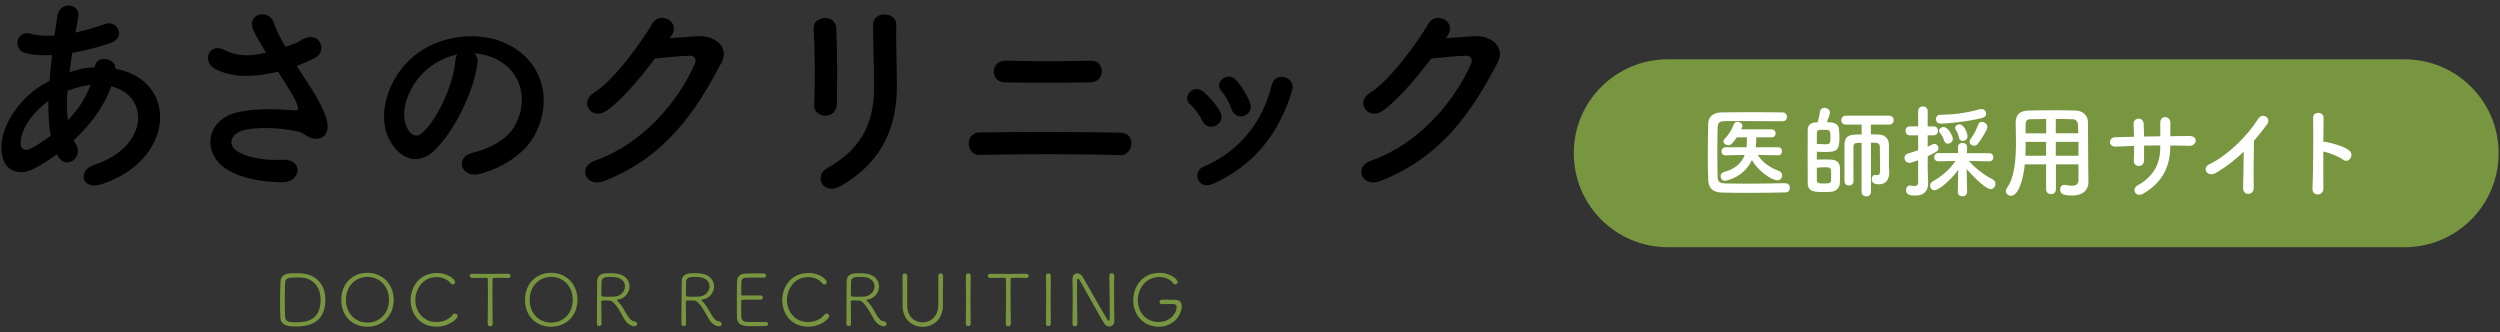 <?xml version="1.0" encoding="UTF-8"?>
<svg id="_レイヤー_2" data-name="レイヤー 2" xmlns="http://www.w3.org/2000/svg" width="346" height="46" viewBox="0 0 346 46">
  <rect x="0" y="0" width="346" height="46" fill="#333333" stroke="none"/>
  <defs>
    <style>
      .cls-1 {
        fill: none;
      }

      .cls-2 {
        fill: #789640;
      }

      .cls-3 {
        fill: #fff;
      }
    </style>
  </defs>
  <g id="_レイヤー_1-2" data-name="レイヤー 1">
    <g>
      <path d="M7.96,21.54l-.09-.18c-1.11.81-2.22,1.5-3.27,2.04-1.86.96-4.71.48-4.38-3.54.24-2.94,2.64-6.21,5.37-7.95.39-.24.81-.48,1.26-.72.09-1.14.21-2.34.36-3.57-1.44.09-2.73,0-3.75-.3-1.77-.51-1.17-3.27.84-2.64.84.27,1.98.33,3.24.24.12-.87.27-1.77.39-2.67.33-2.22,3.24-1.74,2.91.06-.12.75-.27,1.5-.39,2.19,1.38-.3,2.76-.69,4.05-1.17,1.74-.66,3.06,1.89.69,2.67-1.65.54-3.45,1.02-5.19,1.32-.15.96-.27,1.83-.39,2.67,1.05-.36,2.13-.6,3.15-.66h.36v-.06c.21-1.77,2.97-1.2,2.85.24,8.76,1.59,8.31,12.63-1.92,15.99-2.7.9-3.45-1.89-.99-2.7,7.47-2.43,7.77-9.51,2.34-10.86-.99,2.82-2.94,5.37-5.19,7.47.09.21.21.42.33.6,1.05,1.74-1.44,3.66-2.58,1.53ZM12.52,11.76h-.09c-.87.09-2.01.39-3.09.81-.12,1.53-.09,2.88.06,4.08,1.35-1.41,2.46-3.06,3.12-4.89ZM7.03,18.78c-.27-1.41-.36-3.03-.33-4.8-2.37,1.74-3.72,3.87-3.84,5.64-.09,1.2.72,1.32,1.5.9.9-.51,1.8-1.08,2.67-1.74ZM41.06,9.12c.69,1.08,1.41,2.16,2.04,3.15.54.81,2.07,3.39,2.22,4.83.24,2.13-1.53,2.64-3.09,1.56-.39-.27-.81-.42-1.23-.51-2.37-.51-5.73-.6-7.41-.09s-2.19,2.04-.6,2.97c1.5.87,3.81,1.2,6.21,1.08,2.76-.12,2.58,3.21-.27,3.12-2.76-.09-5.4-.48-7.5-1.77-3.51-2.16-3.09-7.02,1.71-7.98,2.85-.57,5.76-.33,7.62-.21.45.03.57-.12.45-.51-.06-.21-.27-.87-.75-1.68-.54-.93-1.26-2.01-1.98-3.15-.21.06-.39.09-.57.12-3.45.75-6.06.57-8.13-.51-1.86-.96-.93-3.69,1.23-2.64,1.92.96,3.57.9,5.82.39-.72-1.17-1.38-2.25-1.74-3.06-1.11-2.43,2.25-3.12,2.85-.96.18.69.78,1.83,1.56,3.21.42-.15.84-.3,1.29-.45.42-.15.69-.39,1.11-.6,2.43-1.23,3.48,1.68,1.65,2.61-.78.39-1.65.78-2.49,1.08ZM65.66,7.38c.33.3.51.78.42,1.38-.48,3.81-3.18,9.48-6.06,12.15-2.31,2.13-4.83.96-6.15-1.62-1.89-3.72.12-9.3,4.14-12.09,3.69-2.55,9.18-2.97,12.96-.69,4.65,2.79,5.4,8.31,2.79,12.6-1.41,2.31-4.35,4.17-7.32,4.95-2.64.69-3.57-2.34-.99-2.94,2.28-.51,4.59-1.8,5.58-3.36,2.13-3.36,1.32-7.29-1.65-9.18-1.17-.75-2.43-1.11-3.72-1.2ZM63.29,7.53c-1.38.3-2.73.93-3.87,1.8-2.79,2.16-4.29,6.15-3.03,8.46.45.87,1.23,1.32,1.98.66,2.25-1.98,4.35-6.75,4.65-9.99.03-.36.12-.69.27-.93ZM92.9,4.98l-.21.3c1.29-.09,2.76-.21,3.96-.27,2.31-.12,4.32,1.5,3.21,3.63-3.66,6.99-7.8,13.08-16.23,16.41-2.55.99-3.78-1.95-1.29-2.82,6.66-2.31,11.61-8.31,13.83-13.41.24-.57,0-1.14-.72-1.11-1.26.03-3.45.24-4.8.39-2.04,2.7-4.68,5.85-6.75,7.26-2.01,1.35-3.78-1.23-1.74-2.49,2.88-1.77,6.78-7.29,8.16-9.66.99-1.68,3.99-.24,2.58,1.77ZM115.82,14.46c-.03,1.02-.81,1.56-1.59,1.56s-1.62-.54-1.56-1.53c.18-2.97.09-7.68-.06-10.53-.09-1.86,3-2.01,3.12-.12.15,2.7.15,7.83.09,10.62ZM116.36,25.74c-2.46,1.41-3.78-1.41-1.89-2.46,5.31-2.94,6.51-6.96,6.51-11.43,0-2.34-.15-6.06-.15-8.43,0-1.95,3.24-1.83,3.21,0-.06,2.55.09,5.91.09,8.4,0,5.16-1.56,10.35-7.77,13.92ZM150.89,11.4c-3.15.06-8.7.06-11.82,0-2.04-.03-2.1-3.06.18-3,3.27.09,8.22.09,11.79,0,1.89-.06,2.04,2.94-.15,3ZM155.06,21.48c-5.73-.18-14.1-.18-19.47-.03-1.92.06-2.13-3.09,0-3.12,4.98-.09,14.43-.09,19.5.03,2.25.06,1.74,3.18-.03,3.12ZM172.99,14.16c.72,1.77-1.92,2.85-2.55.93-.3-.9-.84-1.86-1.41-2.52-1.08-1.2.93-2.85,2.16-1.38.69.84,1.35,1.92,1.8,2.97ZM167.89,25.44c-1.02.45-1.77.09-2.07-.57-.27-.63-.09-1.44.75-1.8,5.01-2.1,8.25-6.33,9.45-11.34.48-1.95,3.39-1.05,2.82.78-1.71,5.67-5.04,10.26-10.95,12.93ZM168.85,15.42c.96,1.62-1.53,3.09-2.43,1.32-.42-.84-1.05-1.74-1.71-2.31-1.23-1.05.51-2.94,1.92-1.68.81.72,1.65,1.68,2.22,2.67ZM200.32,4.98l-.21.3c1.29-.09,2.76-.21,3.96-.27,2.31-.12,4.32,1.5,3.21,3.63-3.66,6.99-7.8,13.08-16.23,16.41-2.55.99-3.78-1.95-1.29-2.82,6.66-2.31,11.61-8.31,13.83-13.41.24-.57,0-1.14-.72-1.11-1.26.03-3.45.24-4.8.39-2.04,2.7-4.68,5.85-6.75,7.26-2.01,1.35-3.78-1.23-1.74-2.49,2.88-1.77,6.78-7.29,8.16-9.66.99-1.68,3.99-.24,2.58,1.77Z"/>
      <path class="cls-2" d="M230.81,8.21h102c7.18,0,13,5.82,13,13h0c0,7.18-5.82,13-13,13h-102c-7.18,0-13-5.82-13-13h0c0-7.18,5.82-13,13-13Z"/>
      <path class="cls-3" d="M246.12,21.49h-.01l-2.83-.04c.66,1.06,1.78,1.81,2.87,2.18.35.13.5.39.5.66,0,.34-.25.66-.67.66-.78,0-2.67-1.29-3.51-2.8-1.23,2.55-3.7,2.87-3.74,2.87-.38,0-.6-.32-.6-.63,0-.25.14-.5.5-.6,1.65-.42,2.46-1.36,2.84-2.35l-2.65.06h-.01c-.38,0-.56-.27-.56-.55s.2-.57.57-.57h2.9l.04-.42c.01-.28.01-.62.01-.95h-1.39c-.69,1.02-.95,1.09-1.19,1.09-.34,0-.66-.24-.66-.53,0-.11.04-.22.15-.34.63-.66.95-1.19,1.3-2.06.1-.22.28-.31.49-.31.34,0,.69.24.69.56,0,.03,0,.08-.17.48h4.21c.36,0,.55.28.55.55,0,.28-.18.56-.55.56h-2.14c0,.17-.01,1.04-.07,1.37h3.09c.38,0,.56.28.56.56s-.18.56-.55.56ZM247.09,25.36h.01c.42,0,.62.32.62.63s-.2.64-.6.64c-1.65.04-3.3.06-4.94.06-1.33,0-2.65-.01-3.91-.04-1.22-.03-1.81-.66-1.85-1.69-.04-1.05-.06-2.24-.06-3.47,0-1.5.03-3.02.06-4.4.01-.9.69-1.51,1.74-1.53,1.22-.03,2.7-.03,4.2-.03s3.04,0,4.34.03c.42,0,.62.31.62.62s-.2.6-.62.6c-1.81-.01-3.99-.03-5.8-.03-.81,0-1.55,0-2.16.01-.8.01-1.01.24-1.02.95-.03,1.13-.04,2.3-.04,3.43s.01,2.25.04,3.3c.03.8.31.92,1.16.95.84.01,1.78.03,2.77.03,1.71,0,3.58-.03,5.43-.07ZM257.64,26.55v-6.78c-.85,0-1.09,0-1.12.53-.01.6-.01,1.43-.01,2.28s0,1.74.01,2.48h0c0,.42-.31.62-.62.62s-.62-.2-.62-.6c0-.78-.01-1.67-.01-2.53s.01-1.74.01-2.48c.01-1.46.87-1.46,2.37-1.46v-1.36h-2.18c-.42,0-.64-.31-.64-.62s.22-.62.64-.62h5.95c.45,0,.67.31.67.62s-.22.62-.67.62h-2.49v1.34c.38,0,.74.01,1.11.03.84.04,1.37.52,1.39,1.46v2.7c0,.24.03.52.04,1.04v.07c0,.97-.49,1.62-1.4,1.62-.77,0-1.02-.29-1.02-.71,0-.29.15-.59.43-.59h.06c.08.01.18.03.27.03.22,0,.39-.1.39-.62,0,0,0-2.28-.03-3.32-.03-.55-.38-.55-1.23-.55v6.79c.01.43-.31.64-.63.64s-.66-.21-.66-.64ZM251.38,16.94h.18c.14-.49.27-1.05.32-1.47.06-.38.34-.55.63-.55.36,0,.76.25.76.63,0,.21-.29,1.01-.43,1.37.62,0,1.61,0,1.68,1.01.03.39.06.78.06,1.13,0,1.89-.49,1.97-2.07,1.97-.35,0-.71-.01-1.06-.03v1.08c.42-.01.91-.01,1.37-.01.83,0,1.81,0,1.83,1.22.01.32.01.69.01,1.05s0,.71-.03,1.05c-.04.64-.57,1.11-1.18,1.15-.35.03-.67.04-.99.04-1.33,0-2.27-.03-2.27-1.25,0-.94-.01-2.28-.01-3.64s.01-2.73.01-3.68c0-.69.39-1.05,1.19-1.08ZM251.45,18.34v1.57c.39.01.87.06,1.26.06.62,0,.62-.29.62-.99,0-1.01-.06-1.02-.95-1.02-.76,0-.92.06-.92.39ZM251.45,23.22v1.76c0,.36.28.42.98.42.8,0,.99-.1.99-.48,0-.24.01-.57.01-.9,0-.76-.06-.87-.85-.87-.35,0-.76.03-1.13.06ZM274.41,16.31c-2.04.53-5.01.8-5.81.8-.45,0-.66-.31-.66-.62s.2-.6.57-.6c1.76-.03,3.54-.22,5.47-.77.08-.03.17-.03.24-.03.41,0,.66.32.66.64,0,.24-.14.49-.48.57ZM273.74,19.9c-.15.18-.35.27-.53.27-.32,0-.62-.24-.62-.55,0-.13.04-.25.15-.39.46-.59.84-1.41,1.06-2.02.08-.24.28-.34.49-.34.35,0,.76.29.76.69s-.8,1.69-1.32,2.34ZM272.3,18.86c0,.41-.34.64-.66.64-.24,0-.46-.14-.52-.45-.07-.39-.21-.74-.43-1.06-.07-.1-.1-.2-.1-.28,0-.29.29-.5.6-.5.63,0,1.11,1.18,1.11,1.65ZM270.27,19.24c0,.38-.35.64-.69.64-.21,0-.42-.11-.5-.39-.13-.39-.28-.76-.56-1.05-.11-.11-.15-.22-.15-.34,0-.28.29-.52.62-.52.67,0,1.29,1.3,1.29,1.65ZM272.24,26.58h0c0,.39-.32.59-.64.59s-.64-.2-.64-.59h0s.06-3.08.06-3.08c-1.01,1.41-2.69,2.83-3.29,2.83-.36,0-.6-.31-.6-.63,0-.21.11-.45.36-.59,1.39-.8,2.37-1.68,3.15-2.83l-2.37.04h-.01c-.38,0-.57-.28-.57-.57s.2-.57.59-.57h2.72s-.03-.78-.03-.78c-.01-.49.39-.62.64-.62.32,0,.64.2.64.59v.03l-.03.8h3.09c.38-.01.57.28.57.57s-.18.56-.56.56h-.01l-2.81-.06c.97,1.11,2.11,1.95,3.29,2.56.27.14.38.36.38.59,0,.38-.29.76-.69.76-.63,0-2.52-1.83-3.29-2.79l.06,3.19ZM265.47,25.15v-2.97c-.98.34-1.04.36-1.19.36-.43,0-.7-.35-.7-.69,0-.25.14-.5.48-.6.53-.17.99-.31,1.41-.45v-2.07h-1.15c-.41,0-.6-.31-.6-.62s.2-.62.6-.62h1.15v-2.1c-.01-.43.32-.66.66-.66s.66.21.66.66v2.1h.81c.42,0,.62.31.62.62s-.2.62-.62.62h-.81v1.57c.22-.1.45-.2.67-.32.08-.04.18-.07.27-.07.31,0,.55.28.55.59,0,.39-.2.5-1.48,1.12,0,.85-.01,1.51-.01,1.71,0,.22.04,1.5.06,1.99v.07c0,.9-.46,1.68-1.76,1.68-.67,0-1.29-.1-1.29-.76,0-.32.2-.64.55-.64.04,0,.08,0,.13.01.18.04.35.07.5.07.29,0,.5-.13.52-.6ZM287.66,24.94v-2.2h-3.12v3.47c0,.43-.34.66-.67.66s-.69-.22-.69-.66v-3.47h-2.95c-.18,1.85-.8,4.35-1.92,4.35-.38,0-.71-.28-.71-.64,0-.13.04-.27.14-.41,1.09-1.47,1.27-4.03,1.27-6.3,0-.99-.03-1.92-.04-2.69v-.04c0-1.16.55-1.68,1.82-1.71,1.2-.03,2.31-.04,3.43-.04.98,0,1.97.01,3.08.04.83.01,1.65.59,1.67,1.55.04,2.06.01,4.84.04,6.38l.03,1.92v.03c0,.98-.59,1.88-2.28,1.88-.92,0-1.64-.11-1.64-.83,0-.34.21-.64.6-.64.04,0,.08,0,.14.01.35.07.64.1.88.1.71,0,.92-.29.92-.77ZM284.52,18.44h3.11c-.01-.41-.01-.8-.03-1.13-.03-.53-.29-.8-.81-.81-.76-.03-1.51-.03-2.27-.03v1.97ZM287.66,21.55v-1.92h-3.14v1.92h3.14ZM283.19,18.44v-1.97c-.71,0-1.44.01-2.18.03-.49.01-.67.28-.67.69v1.26h2.86ZM283.18,21.55v-1.92s-2.83,0-2.83,0c0,.62-.01,1.27-.04,1.92h2.87ZM300.36,20.11v.27c0,2.67-1.13,4.91-3.71,6.4-1.12.64-1.68-.64-.81-1.12,2.17-1.19,3.14-2.97,3.14-5.22v-.32c-.76,0-1.5.01-2.24.03,0,.8,0,1.54-.01,2.09-.01.48-.35.73-.71.73s-.73-.25-.7-.71c.03-.57.04-1.3.04-2.07-.88.03-1.75.06-2.53.1-1.09.06-1.05-1.27-.08-1.3.84-.03,1.72-.04,2.6-.06-.01-.66-.03-1.27-.06-1.75-.04-.95,1.33-1.06,1.39-.06.03.46.04,1.09.06,1.78.76-.01,1.5-.03,2.25-.04,0-.73,0-1.41-.01-1.81-.06-1.16,1.41-1.09,1.4-.01-.01.56-.01,1.18-.01,1.81.9-.01,1.79-.03,2.63-.03,1.32-.01,1.02,1.39.04,1.36-.87-.03-1.75-.04-2.66-.04ZM310.53,20.99c-1.11,1.08-2.31,2.02-3.77,2.9-1.29.78-2.02-.64-1.06-1.11,2.58-1.26,5.25-3.84,6.83-6.33.62-.97,1.85-.07,1.25.74-.63.84-1.23,1.6-1.83,2.3-.04,1.43-.07,5.1-.03,6.5.03,1.06-1.48,1.19-1.47.04.01-1.12.07-3.4.08-5.04ZM321.55,20.96c-.01,1.93-.01,3.95.01,5.08.03,1.13-1.57,1.18-1.51.06.1-2.27.14-7.76.08-9.77-.03-.95,1.48-.94,1.46.01-.01.69-.03,1.9-.04,3.28.07,0,.15,0,.24.01.78.13,2.6.57,3.36,1.22.73.62-.07,1.83-.87,1.25-.6-.45-1.99-.99-2.73-1.13Z"/>
      <path class="cls-2" d="M45.03,41.48c0,3.53-2.75,3.7-4.08,3.7-1.08,0-2.07-.13-2.14-1.2-.03-.49-.05-1.3-.05-2.14,0-1.11.03-2.27.06-2.82.08-1.21,1.05-1.21,2.1-1.21.3,0,.59.01.74.02,2.21.14,3.37,1.67,3.37,3.65ZM44.37,41.48c0-1.77-1.04-3.03-2.85-3.08-.07,0-.23,0-.41,0-.98,0-1.6,0-1.65.71-.03.4-.05,1.46-.05,2.51,0,.91.01,1.8.05,2.22.05.48.23.77,1.31.77,1.39,0,3.6-.07,3.6-3.12ZM50.86,45.22c-2.08,0-3.63-1.47-3.63-3.72s1.55-3.74,3.63-3.74,3.63,1.57,3.63,3.74-1.55,3.72-3.63,3.72ZM50.86,44.65c1.65,0,2.98-1.25,2.98-3.15s-1.33-3.18-2.98-3.18-2.98,1.27-2.98,3.18,1.33,3.15,2.98,3.15ZM63.33,43.75c0,.37-1.16,1.46-2.92,1.46-2.32,0-3.58-1.79-3.58-3.66s1.24-3.77,3.64-3.77c1.53,0,2.52.9,2.52,1.26,0,.19-.15.33-.33.33-.09,0-.2-.04-.28-.15-.47-.59-1.21-.87-1.96-.87-1.97,0-2.94,1.74-2.94,3.16s.96,3.06,2.91,3.06c.9,0,1.79-.36,2.28-1.02.08-.12.19-.16.29-.16.19,0,.37.16.37.36ZM68.19,44.83h0c0,.22-.17.33-.35.33s-.35-.11-.35-.32h0c.02-.89.04-2.69.04-4.22,0-.8-.01-1.53-.02-2,0-.14-.02-.17-.69-.17-.43,0-.99.02-1.47.02-.22,0-.33-.15-.33-.29,0-.15.11-.29.32-.29h.01c.61,0,1.67.02,2.72.02.86,0,1.71-.01,2.29-.02h.01c.2,0,.3.15.3.29,0,.15-.1.29-.29.29h-.01c-.37,0-.73-.02-1.04-.02-.48,0-.85,0-1,.02-.09,0-.16.02-.16.15-.01.48-.02,1.13-.02,1.84,0,1.56.03,3.41.04,4.37ZM76.29,45.22c-2.08,0-3.63-1.47-3.63-3.72s1.55-3.74,3.63-3.74,3.63,1.57,3.63,3.74-1.55,3.72-3.63,3.72ZM76.29,44.65c1.65,0,2.98-1.25,2.98-3.15s-1.33-3.18-2.98-3.18-2.98,1.27-2.98,3.18,1.33,3.15,2.98,3.15ZM85.46,41.47c-.06,0-.09.02-.09.05,0,.04.04.09.11.15.55.51.98,1.38,1.37,2.02.28.45.57.75,1.02.8.2.02.31.18.31.34,0,.17-.13.33-.41.33-.22,0-.91-.16-1.45-1.14-.41-.73-1.25-2.4-1.95-2.42-.14,0-.57-.02-.83-.02-.28,0-.32.06-.32.19,0,.77.03,2.69.03,3.06,0,.2-.17.3-.33.3s-.31-.09-.31-.29c.02-1.91.01-4.86.04-5.94.03-1.09,1.03-1.09,1.8-1.09.22,0,.44.01.59.02,1.46.1,2.09.95,2.09,1.8s-.64,1.72-1.67,1.84ZM86.5,39.64c0-.63-.47-1.24-1.53-1.3-.14-.01-.36-.02-.59-.02-.74,0-1.09.14-1.13.71-.02.25-.01,1.27-.02,1.87,0,.15.15.17.97.17.32,0,.65-.01.84-.02.93-.07,1.46-.75,1.46-1.41ZM97.16,41.47c-.06,0-.09.02-.09.05,0,.04.04.09.11.15.55.51.98,1.38,1.37,2.02.28.45.57.75,1.02.8.2.02.31.18.31.34,0,.17-.13.33-.41.33-.22,0-.91-.16-1.45-1.14-.41-.73-1.25-2.4-1.95-2.42-.14,0-.57-.02-.83-.02-.28,0-.32.06-.32.19,0,.77.03,2.69.03,3.06,0,.2-.17.3-.33.3s-.31-.09-.31-.29c.02-1.91.01-4.86.04-5.94.03-1.09,1.03-1.09,1.8-1.09.22,0,.44.01.59.02,1.46.1,2.09.95,2.09,1.8s-.64,1.72-1.67,1.84ZM98.2,39.64c0-.63-.47-1.24-1.53-1.3-.14-.01-.36-.02-.59-.02-.74,0-1.09.14-1.13.71-.02.25,0,1.27-.02,1.87,0,.15.15.17.97.17.32,0,.65-.01.84-.02.93-.07,1.46-.75,1.46-1.41ZM106.3,44.83c0,.14-.11.29-.35.3-.13.01-.72.01-1.31.01s-1.17,0-1.3-.01c-.88-.07-1.31-.47-1.34-1.12-.02-.42-.02-1.14-.02-1.93,0-1.19,0-2.51.03-3.14.02-.65.42-1.04,1.16-1.08.19-.01.75-.02,1.3-.02s1.1,0,1.25.02c.21,0,.32.15.32.29s-.12.28-.34.28c-.05,0-1-.01-1.71-.01-1.01,0-1.33,0-1.38.61-.02.24-.01,1.08-.02,1.67,0,.19.1.19.2.19.2,0,.71,0,1.22,0s1.03,0,1.23,0c.31-.01.34.22.34.29,0,.15-.12.31-.34.31h-.02c-.31-.02-.87-.02-1.39-.02-1.24,0-1.25,0-1.25.2,0,1.54,0,2.01.03,2.25.04.38.25.6.78.64.17.01.72.01,1.27.01s1.12,0,1.3-.01h.03c.2,0,.31.13.31.27ZM114.76,43.75c0,.37-1.16,1.46-2.92,1.46-2.32,0-3.58-1.79-3.58-3.66s1.24-3.77,3.64-3.77c1.53,0,2.52.9,2.52,1.26,0,.19-.15.33-.33.33-.09,0-.2-.04-.28-.15-.47-.59-1.21-.87-1.96-.87-1.97,0-2.94,1.74-2.94,3.16s.96,3.06,2.91,3.06c.9,0,1.79-.36,2.28-1.02.08-.12.19-.16.29-.16.19,0,.37.16.37.36ZM119.99,41.47c-.06,0-.09.02-.09.05,0,.04.04.09.11.15.55.51.98,1.38,1.37,2.02.28.45.57.75,1.02.8.2.02.31.18.31.34,0,.17-.13.33-.41.33-.22,0-.91-.16-1.45-1.14-.41-.73-1.25-2.4-1.95-2.42-.14,0-.57-.02-.83-.02-.28,0-.32.06-.32.19,0,.77.03,2.69.03,3.06,0,.2-.17.3-.33.3s-.31-.09-.31-.29c.02-1.91.01-4.86.04-5.94.03-1.09,1.03-1.09,1.8-1.09.22,0,.44.01.59.02,1.46.1,2.09.95,2.09,1.8s-.64,1.72-1.67,1.84ZM121.03,39.64c0-.63-.47-1.24-1.53-1.3-.14-.01-.36-.02-.59-.02-.74,0-1.09.14-1.13.71-.02.25-.01,1.27-.02,1.87,0,.15.15.17.97.17.32,0,.65-.01.84-.02.93-.07,1.46-.75,1.46-1.41ZM130.52,38.15h0c-.02.89-.02,1.6-.02,2.3,0,.57,0,1.13,0,1.76.03,1.95-1.31,3.02-2.81,3.02-1.39,0-2.77-.97-2.77-2.94v-.04c.01-.66.01-1.35.01-2.05s0-1.38-.02-2.04h0c0-.21.16-.31.33-.31.16,0,.32.1.32.3h0c0,.39,0,.78,0,1.17,0,.82,0,1.64,0,2.46v.51c0,1.56,1.05,2.33,2.12,2.33s2.18-.8,2.18-2.37c0-.9.01-1.82.01-2.73,0-.46,0-.91-.01-1.36h0c0-.22.16-.32.32-.32s.33.11.33.31ZM134.34,44.81h0c0,.22-.17.32-.34.32-.16,0-.33-.1-.33-.31h0c.02-1.13.03-2.37.03-3.58,0-1.08-.01-2.14-.03-3.07h0c0-.23.17-.34.34-.34.16,0,.33.11.33.31h0c-.01.98-.02,2.08-.02,3.22s0,2.32.02,3.45ZM139.89,44.83h0c0,.22-.17.33-.35.33s-.35-.11-.35-.32h0c.02-.89.04-2.69.04-4.22,0-.8,0-1.53-.02-2,0-.14-.02-.17-.69-.17-.43,0-.99.02-1.47.02-.22,0-.33-.15-.33-.29,0-.15.11-.29.32-.29h.01c.61,0,1.67.02,2.72.02.86,0,1.71-.01,2.29-.02h.01c.2,0,.3.15.3.29,0,.15-.1.29-.29.29h0c-.37,0-.73-.02-1.04-.02-.48,0-.85,0-1,.02-.09,0-.16.02-.16.15,0,.48-.02,1.13-.02,1.84,0,1.56.03,3.41.04,4.37ZM145.43,44.81h0c0,.22-.17.32-.34.32-.16,0-.33-.1-.33-.31h0c.02-1.13.03-2.37.03-3.58,0-1.08,0-2.14-.03-3.07h0c0-.23.17-.34.34-.34.16,0,.33.11.33.31h0c0,.98-.02,2.08-.02,3.22s0,2.32.02,3.45ZM154.23,44.45h0c0,.46-.35.73-.72.73-.24,0-.5-.12-.67-.39-.71-1.14-2.87-5.08-3.41-6.01-.07-.12-.16-.2-.23-.2-.14,0-.14.14-.14.84,0,1.28.02,4.39.05,5.43h0c0,.21-.17.31-.34.31s-.34-.1-.34-.3h0c.02-.93.03-1.98.03-3,0-1.18,0-2.32-.03-3.21v-.03c0-.54.31-.79.65-.79.28,0,.57.16.76.47.62,1.04,2.68,4.77,3.42,5.93.06.1.14.16.2.16.13,0,.13-.19.13-.49,0-1.07-.03-4.78-.06-5.73h0c0-.24.17-.35.33-.35.18,0,.35.12.35.34h0c-.02.58-.02,1.31-.02,2.09,0,1.49.02,3.16.04,4.2ZM160.79,42.1h0c-.2,0-.31-.16-.31-.32,0-.31.26-.31.67-.31.5,0,1.08.01,1.47.02.63.01.93.36.93.91,0,1.05-.99,2.82-3.2,2.82-1.89,0-3.51-1.45-3.51-3.67,0-1.87,1.25-3.79,3.65-3.79,1.41,0,2.49.85,2.49,1.27,0,.19-.16.34-.33.34-.1,0-.2-.05-.28-.16-.44-.6-1.16-.87-1.9-.87-1.9,0-2.99,1.59-2.99,3.21s1.07,3.01,2.89,3.01,2.48-1.47,2.48-2.02c0-.47-.36-.47-.64-.47-.36,0-.95,0-1.41.03Z"/>
    </g>
    <rect class="cls-1" width="346" height="46"/>
  </g>
</svg>